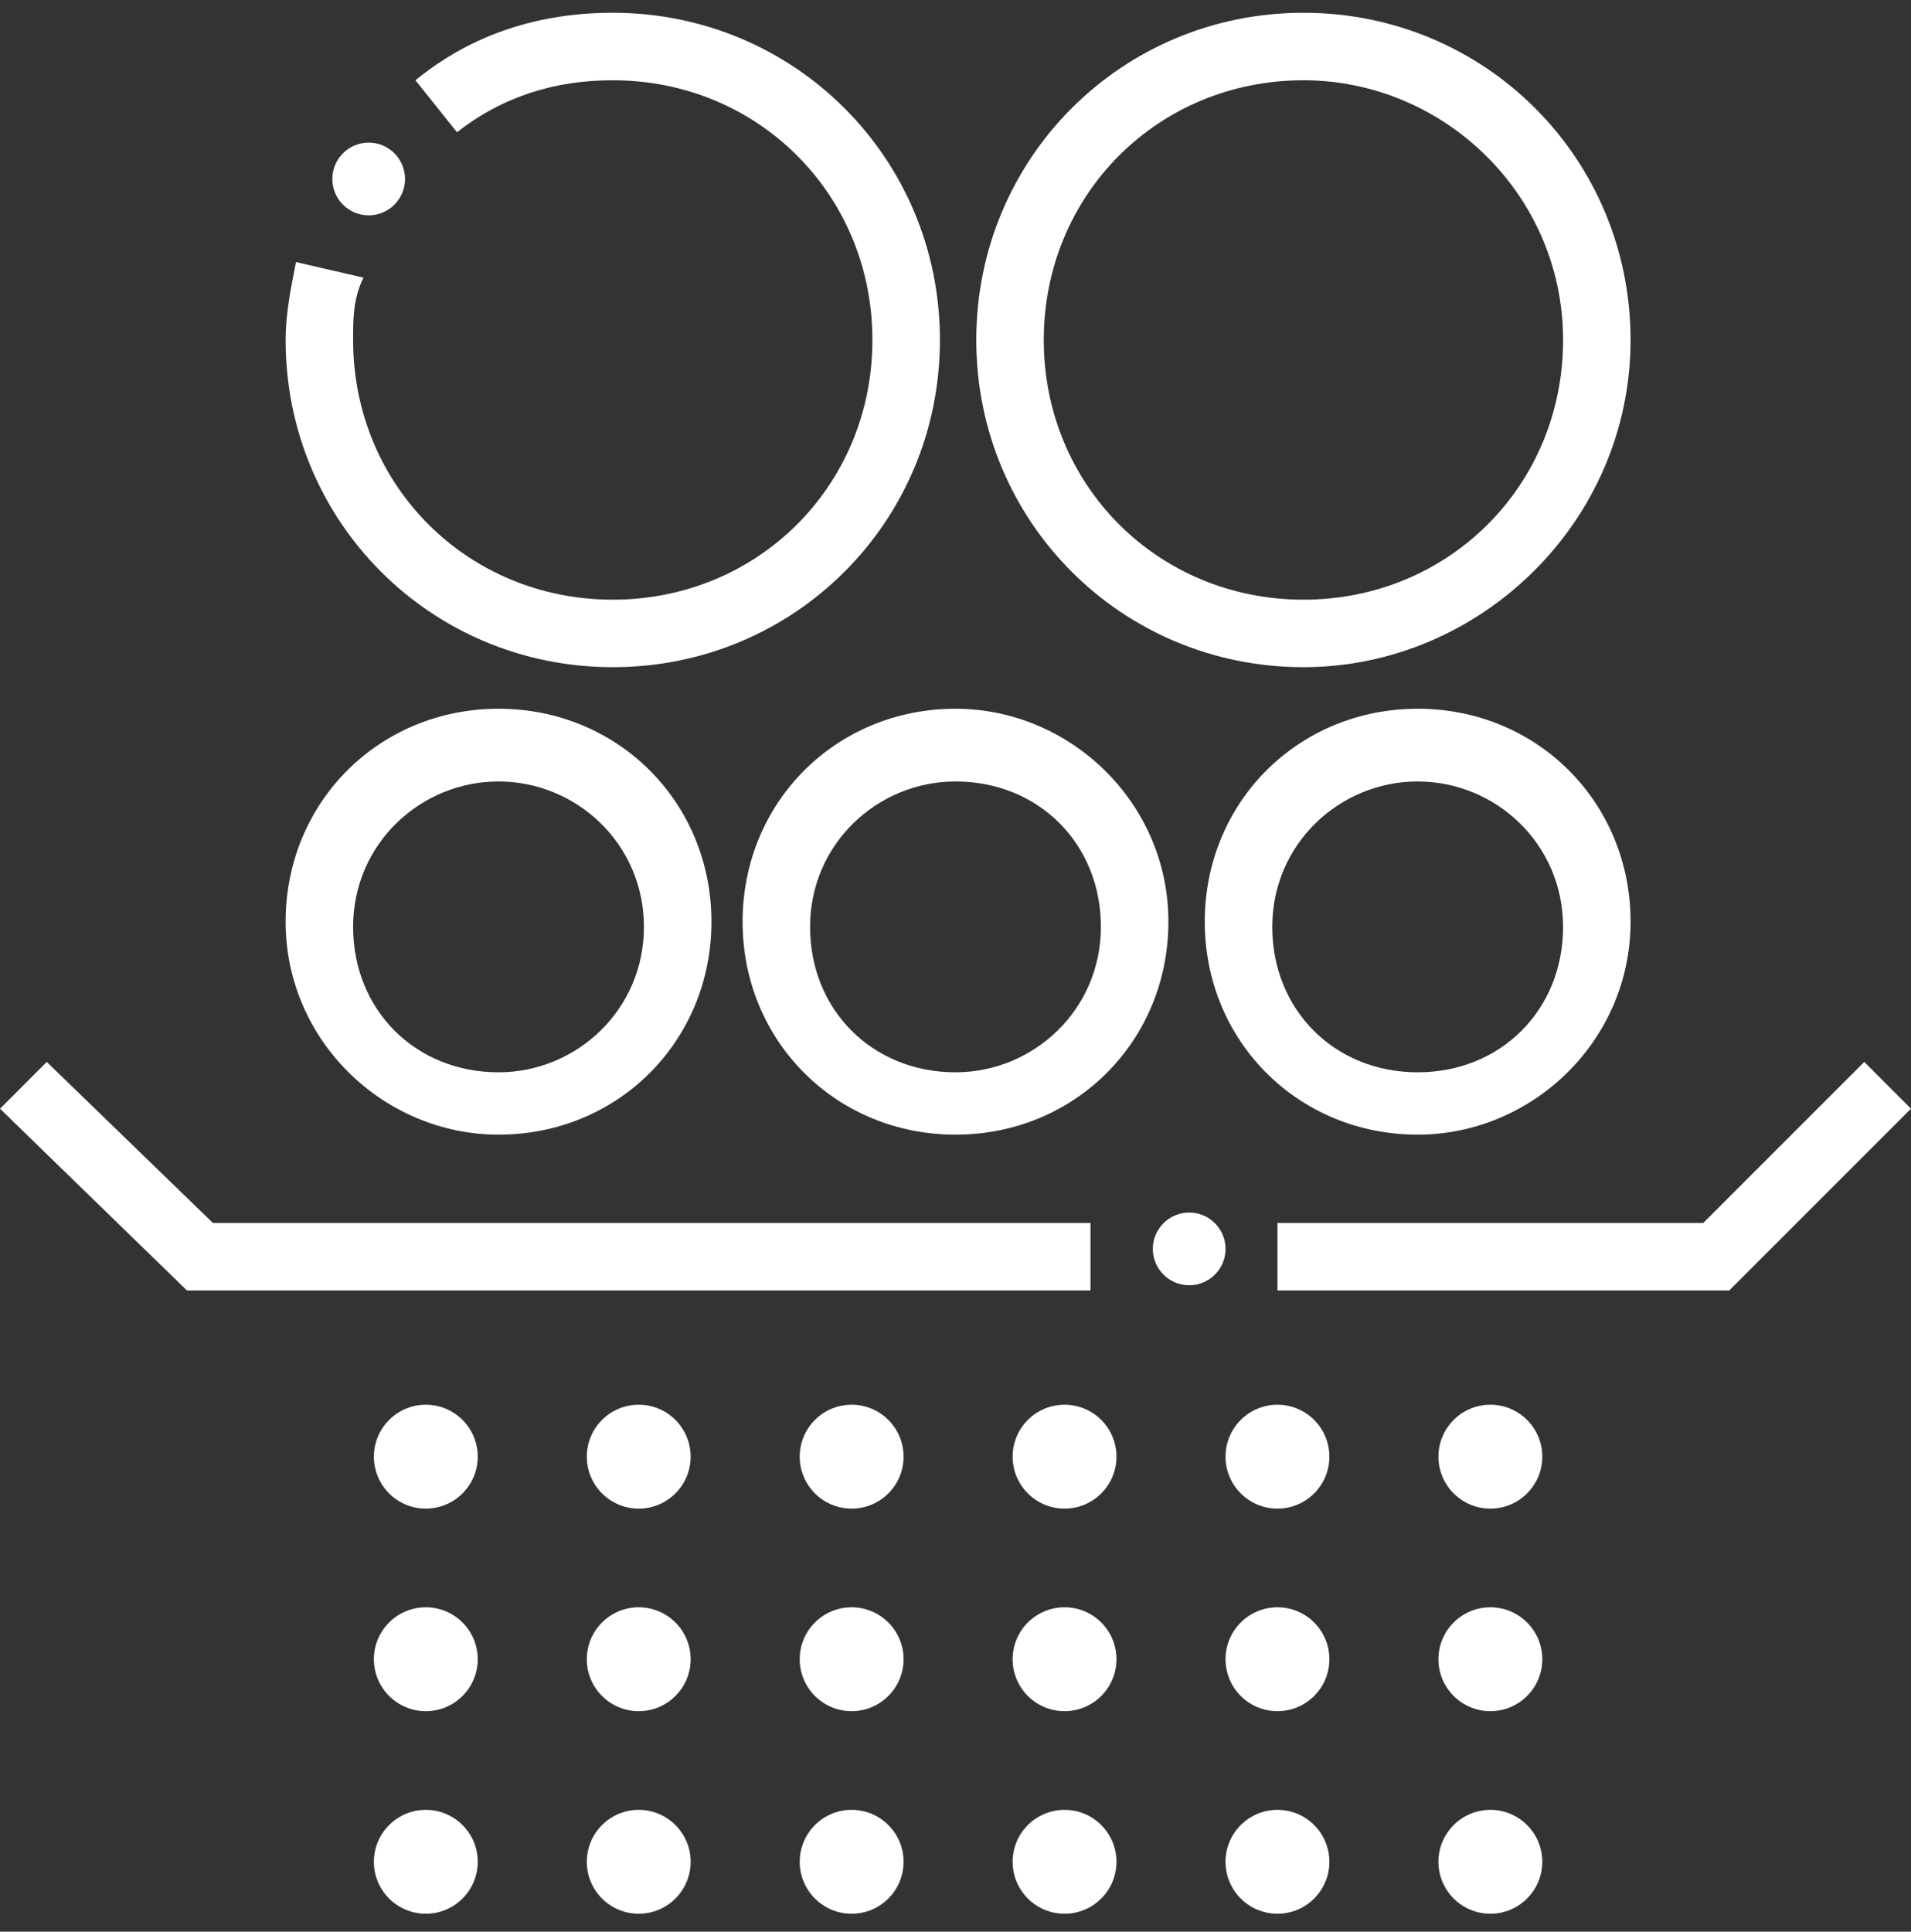 <svg width="94" height="95" viewBox="0 0 94 95" fill="none" xmlns="http://www.w3.org/2000/svg">
<rect x="0" y="0" width="94" height="95" fill="#333333" stroke="none"/>
<g clip-path="url(#clip0_22_2098)">
<path d="M18.136 10.59C19.123 10.59 19.924 9.789 19.924 8.802C19.924 7.814 19.123 7.014 18.136 7.014C17.148 7.014 16.348 7.814 16.348 8.802C16.348 9.789 17.148 10.59 18.136 10.59Z" fill="white"/>
<path d="M30.141 32.812C21.201 32.812 14.049 25.66 14.049 16.72C14.049 15.443 14.304 14.166 14.56 12.889L17.88 13.655C17.369 14.677 17.369 15.698 17.369 16.72C17.369 23.872 22.989 29.492 30.141 29.492C37.293 29.492 42.913 23.872 42.913 16.72C42.913 9.568 37.293 3.948 30.141 3.948C27.331 3.948 24.777 4.715 22.478 6.503L20.435 3.948C23.244 1.649 26.565 0.628 30.141 0.628C39.081 0.628 46.234 7.78 46.234 16.72C46.234 25.66 39.081 32.812 30.141 32.812Z" fill="white"/>
<path d="M64.114 32.812C55.174 32.812 48.022 25.66 48.022 16.72C48.022 7.78 55.174 0.628 64.114 0.628C73.054 0.628 80.206 7.78 80.206 16.72C80.206 25.66 72.799 32.812 64.114 32.812ZM64.114 3.948C56.962 3.948 51.342 9.568 51.342 16.72C51.342 23.872 56.962 29.492 64.114 29.492C71.266 29.492 76.886 23.872 76.886 16.72C76.886 9.568 71.011 3.948 64.114 3.948Z" fill="white"/>
<path d="M69.734 55.802C63.859 55.802 59.261 51.204 59.261 45.329C59.261 39.454 63.859 34.856 69.734 34.856C75.609 34.856 80.206 39.454 80.206 45.329C80.206 51.204 75.353 55.802 69.734 55.802ZM69.734 38.432C65.902 38.432 62.581 41.497 62.581 45.584C62.581 49.671 65.647 52.736 69.734 52.736C73.82 52.736 76.886 49.671 76.886 45.584C76.886 41.497 73.565 38.432 69.734 38.432Z" fill="white"/>
<path d="M47 55.802C41.125 55.802 36.527 51.204 36.527 45.329C36.527 39.454 41.125 34.856 47 34.856C52.619 34.856 57.472 39.454 57.472 45.329C57.472 51.204 52.875 55.802 47 55.802ZM47 38.432C43.168 38.432 39.847 41.497 39.847 45.584C39.847 49.671 42.913 52.736 47 52.736C50.831 52.736 54.152 49.671 54.152 45.584C54.152 41.497 51.087 38.432 47 38.432Z" fill="white"/>
<path d="M24.522 55.802C18.902 55.802 14.049 51.204 14.049 45.329C14.049 39.454 18.647 34.856 24.522 34.856C30.397 34.856 34.995 39.454 34.995 45.329C34.995 51.204 30.397 55.802 24.522 55.802ZM24.522 38.432C20.69 38.432 17.369 41.497 17.369 45.584C17.369 49.671 20.435 52.736 24.522 52.736C28.353 52.736 31.674 49.671 31.674 45.584C31.674 41.497 28.353 38.432 24.522 38.432Z" fill="white"/>
<path d="M58.495 63.209C59.482 63.209 60.283 62.409 60.283 61.421C60.283 60.434 59.482 59.633 58.495 59.633C57.507 59.633 56.706 60.434 56.706 61.421C56.706 62.409 57.507 63.209 58.495 63.209Z" fill="white"/>
<path d="M85.06 63.465H62.837V60.144H83.783L91.701 52.226L94 54.525L85.06 63.465Z" fill="white"/>
<path d="M53.641 63.465H9.196L0 54.525L2.299 52.226L10.473 60.144H53.641V63.465Z" fill="white"/>
<path d="M20.945 74.193C22.356 74.193 23.5 73.049 23.5 71.639C23.5 70.228 22.356 69.084 20.945 69.084C19.535 69.084 18.391 70.228 18.391 71.639C18.391 73.049 19.535 74.193 20.945 74.193Z" fill="white"/>
<path d="M31.418 74.193C32.829 74.193 33.972 73.049 33.972 71.639C33.972 70.228 32.829 69.084 31.418 69.084C30.007 69.084 28.864 70.228 28.864 71.639C28.864 73.049 30.007 74.193 31.418 74.193Z" fill="white"/>
<path d="M41.891 74.193C43.302 74.193 44.446 73.049 44.446 71.639C44.446 70.228 43.302 69.084 41.891 69.084C40.48 69.084 39.337 70.228 39.337 71.639C39.337 73.049 40.48 74.193 41.891 74.193Z" fill="white"/>
<path d="M52.364 74.193C53.775 74.193 54.918 73.049 54.918 71.639C54.918 70.228 53.775 69.084 52.364 69.084C50.953 69.084 49.81 70.228 49.81 71.639C49.81 73.049 50.953 74.193 52.364 74.193Z" fill="white"/>
<path d="M62.837 74.193C64.247 74.193 65.391 73.049 65.391 71.639C65.391 70.228 64.247 69.084 62.837 69.084C61.426 69.084 60.282 70.228 60.282 71.639C60.282 73.049 61.426 74.193 62.837 74.193Z" fill="white"/>
<path d="M73.31 74.193C74.72 74.193 75.864 73.049 75.864 71.639C75.864 70.228 74.72 69.084 73.31 69.084C71.899 69.084 70.755 70.228 70.755 71.639C70.755 73.049 71.899 74.193 73.31 74.193Z" fill="white"/>
<path d="M20.945 84.155C22.356 84.155 23.5 83.011 23.5 81.601C23.5 80.19 22.356 79.046 20.945 79.046C19.535 79.046 18.391 80.19 18.391 81.601C18.391 83.011 19.535 84.155 20.945 84.155Z" fill="white"/>
<path d="M31.418 84.155C32.829 84.155 33.972 83.011 33.972 81.601C33.972 80.19 32.829 79.046 31.418 79.046C30.007 79.046 28.864 80.19 28.864 81.601C28.864 83.011 30.007 84.155 31.418 84.155Z" fill="white"/>
<path d="M41.891 84.155C43.302 84.155 44.446 83.011 44.446 81.601C44.446 80.19 43.302 79.046 41.891 79.046C40.48 79.046 39.337 80.19 39.337 81.601C39.337 83.011 40.48 84.155 41.891 84.155Z" fill="white"/>
<path d="M52.364 84.155C53.775 84.155 54.918 83.011 54.918 81.601C54.918 80.19 53.775 79.046 52.364 79.046C50.953 79.046 49.81 80.19 49.81 81.601C49.81 83.011 50.953 84.155 52.364 84.155Z" fill="white"/>
<path d="M62.837 84.155C64.247 84.155 65.391 83.011 65.391 81.601C65.391 80.19 64.247 79.046 62.837 79.046C61.426 79.046 60.282 80.19 60.282 81.601C60.282 83.011 61.426 84.155 62.837 84.155Z" fill="white"/>
<path d="M73.31 84.155C74.72 84.155 75.864 83.011 75.864 81.601C75.864 80.19 74.72 79.046 73.31 79.046C71.899 79.046 70.755 80.19 70.755 81.601C70.755 83.011 71.899 84.155 73.31 84.155Z" fill="white"/>
<path d="M20.945 94.117C22.356 94.117 23.5 92.973 23.5 91.562C23.5 90.152 22.356 89.008 20.945 89.008C19.535 89.008 18.391 90.152 18.391 91.562C18.391 92.973 19.535 94.117 20.945 94.117Z" fill="white"/>
<path d="M31.418 94.117C32.829 94.117 33.972 92.973 33.972 91.562C33.972 90.152 32.829 89.008 31.418 89.008C30.007 89.008 28.864 90.152 28.864 91.562C28.864 92.973 30.007 94.117 31.418 94.117Z" fill="white"/>
<path d="M41.891 94.117C43.302 94.117 44.446 92.973 44.446 91.562C44.446 90.152 43.302 89.008 41.891 89.008C40.48 89.008 39.337 90.152 39.337 91.562C39.337 92.973 40.48 94.117 41.891 94.117Z" fill="white"/>
<path d="M52.364 94.117C53.775 94.117 54.918 92.973 54.918 91.562C54.918 90.152 53.775 89.008 52.364 89.008C50.953 89.008 49.81 90.152 49.81 91.562C49.81 92.973 50.953 94.117 52.364 94.117Z" fill="white"/>
<path d="M62.837 94.117C64.247 94.117 65.391 92.973 65.391 91.562C65.391 90.152 64.247 89.008 62.837 89.008C61.426 89.008 60.282 90.152 60.282 91.562C60.282 92.973 61.426 94.117 62.837 94.117Z" fill="white"/>
<path d="M73.31 94.117C74.72 94.117 75.864 92.973 75.864 91.562C75.864 90.152 74.72 89.008 73.31 89.008C71.899 89.008 70.755 90.152 70.755 91.562C70.755 92.973 71.899 94.117 73.31 94.117Z" fill="white"/>
</g>
<defs>
<clipPath id="clip0_22_2098">
<rect width="94" height="93.745" fill="white" transform="translate(0 0.628)"/>
</clipPath>
</defs>
</svg>
